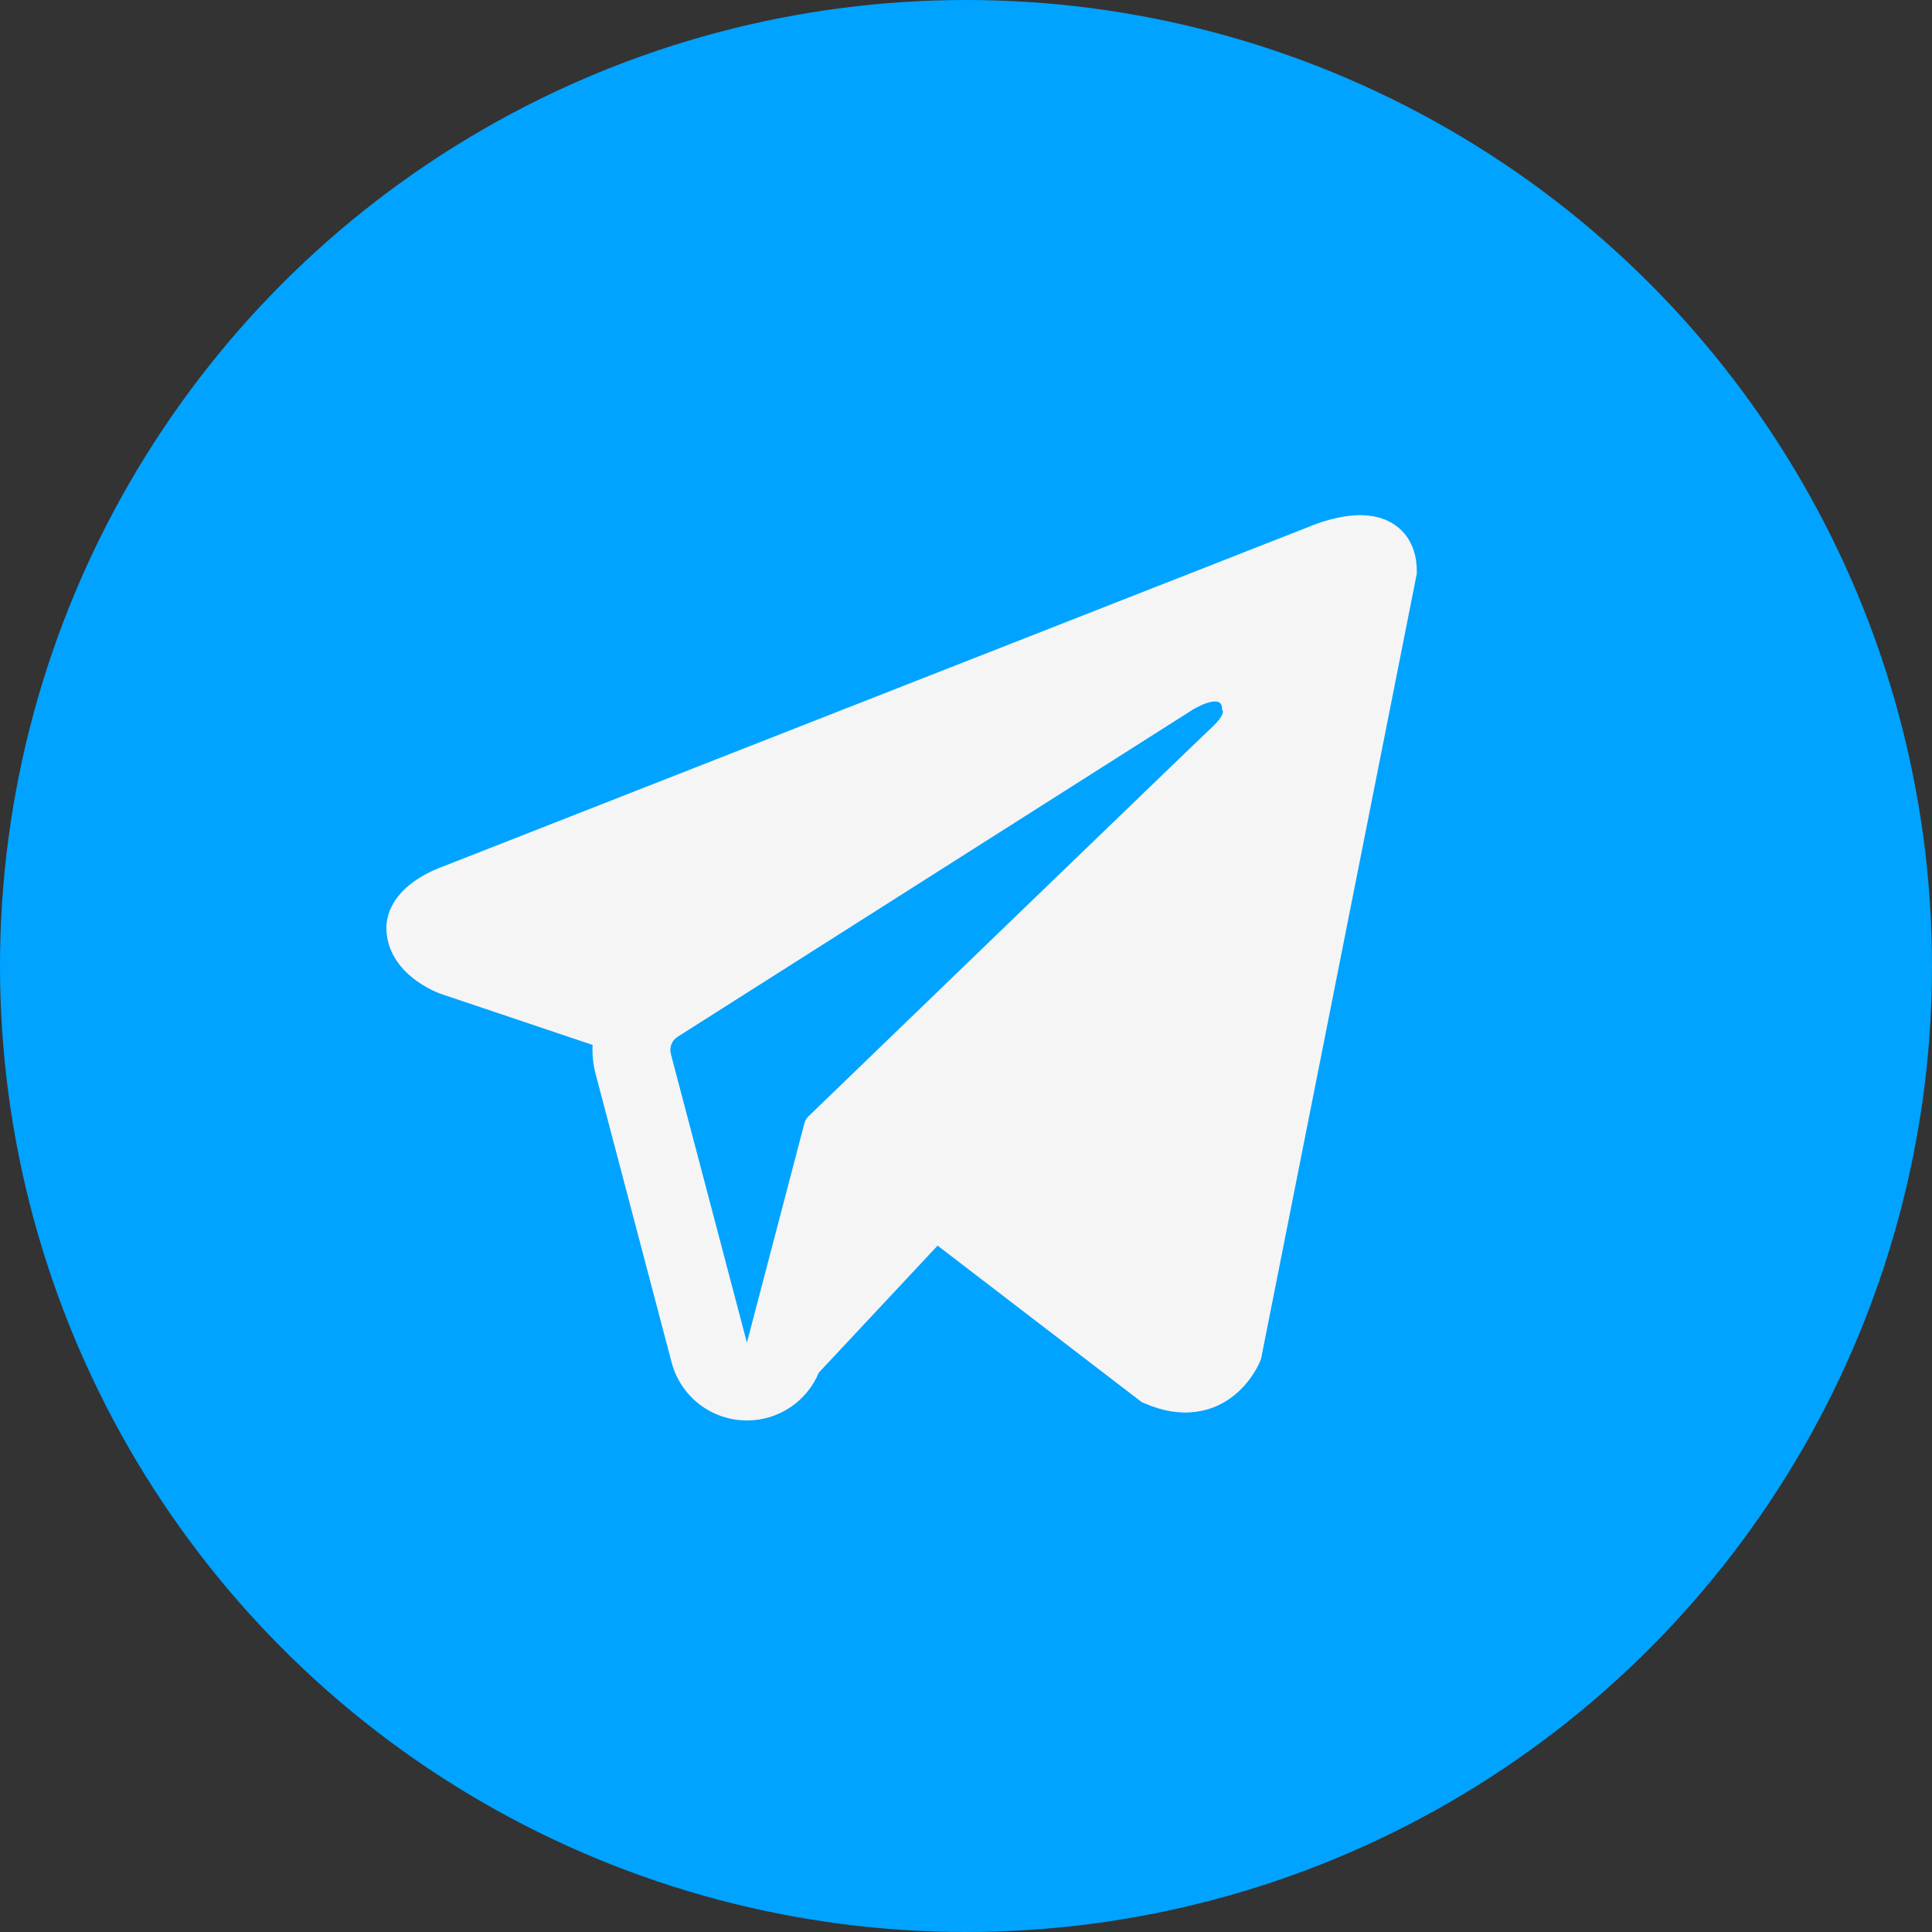 <?xml version="1.0" encoding="UTF-8"?> <svg xmlns="http://www.w3.org/2000/svg" width="30" height="30" viewBox="0 0 30 30" fill="none"><rect x="0" y="0" width="30" height="30" fill="#333333" stroke="none"/> <circle cx="15" cy="15" r="15" fill="#00A3FF"></circle> <path fill-rule="evenodd" clip-rule="evenodd" d="M19.567 21.135L19.568 21.134L19.582 21.099L22 8.908V8.868C22 8.565 21.888 8.299 21.643 8.14C21.43 8.001 21.184 7.991 21.012 8.004C20.829 8.018 20.658 8.064 20.539 8.101C20.477 8.121 20.426 8.14 20.39 8.154C20.371 8.161 20.356 8.167 20.346 8.172L20.335 8.176L6.853 13.465L6.849 13.466C6.842 13.469 6.833 13.472 6.821 13.477C6.798 13.486 6.766 13.499 6.729 13.516C6.656 13.549 6.556 13.6 6.454 13.669C6.28 13.788 5.951 14.069 6.006 14.514C6.052 14.883 6.307 15.117 6.478 15.238C6.57 15.303 6.658 15.35 6.722 15.381C6.755 15.396 6.782 15.408 6.803 15.417C6.813 15.421 6.822 15.424 6.829 15.427L6.837 15.43L6.843 15.432L9.202 16.226C9.194 16.374 9.208 16.525 9.248 16.674L10.429 21.156C10.569 21.687 11.05 22.058 11.6 22.057C12.092 22.057 12.529 21.759 12.715 21.314L14.559 19.342L17.727 21.771L17.772 21.79C18.06 21.916 18.329 21.956 18.575 21.922C18.82 21.889 19.016 21.786 19.162 21.668C19.306 21.553 19.405 21.423 19.467 21.325C19.499 21.275 19.523 21.231 19.539 21.198C19.547 21.182 19.553 21.168 19.558 21.157L19.564 21.143L19.567 21.137L19.567 21.135ZM10.417 16.366C10.39 16.264 10.432 16.156 10.521 16.1L18.522 11.019C18.522 11.019 18.992 10.733 18.976 11.019C18.976 11.019 19.059 11.07 18.807 11.305C18.568 11.528 13.105 16.802 12.552 17.336C12.521 17.367 12.501 17.402 12.49 17.445L11.598 20.848L10.417 16.366Z" fill="#F5F5F5"></path> </svg> 